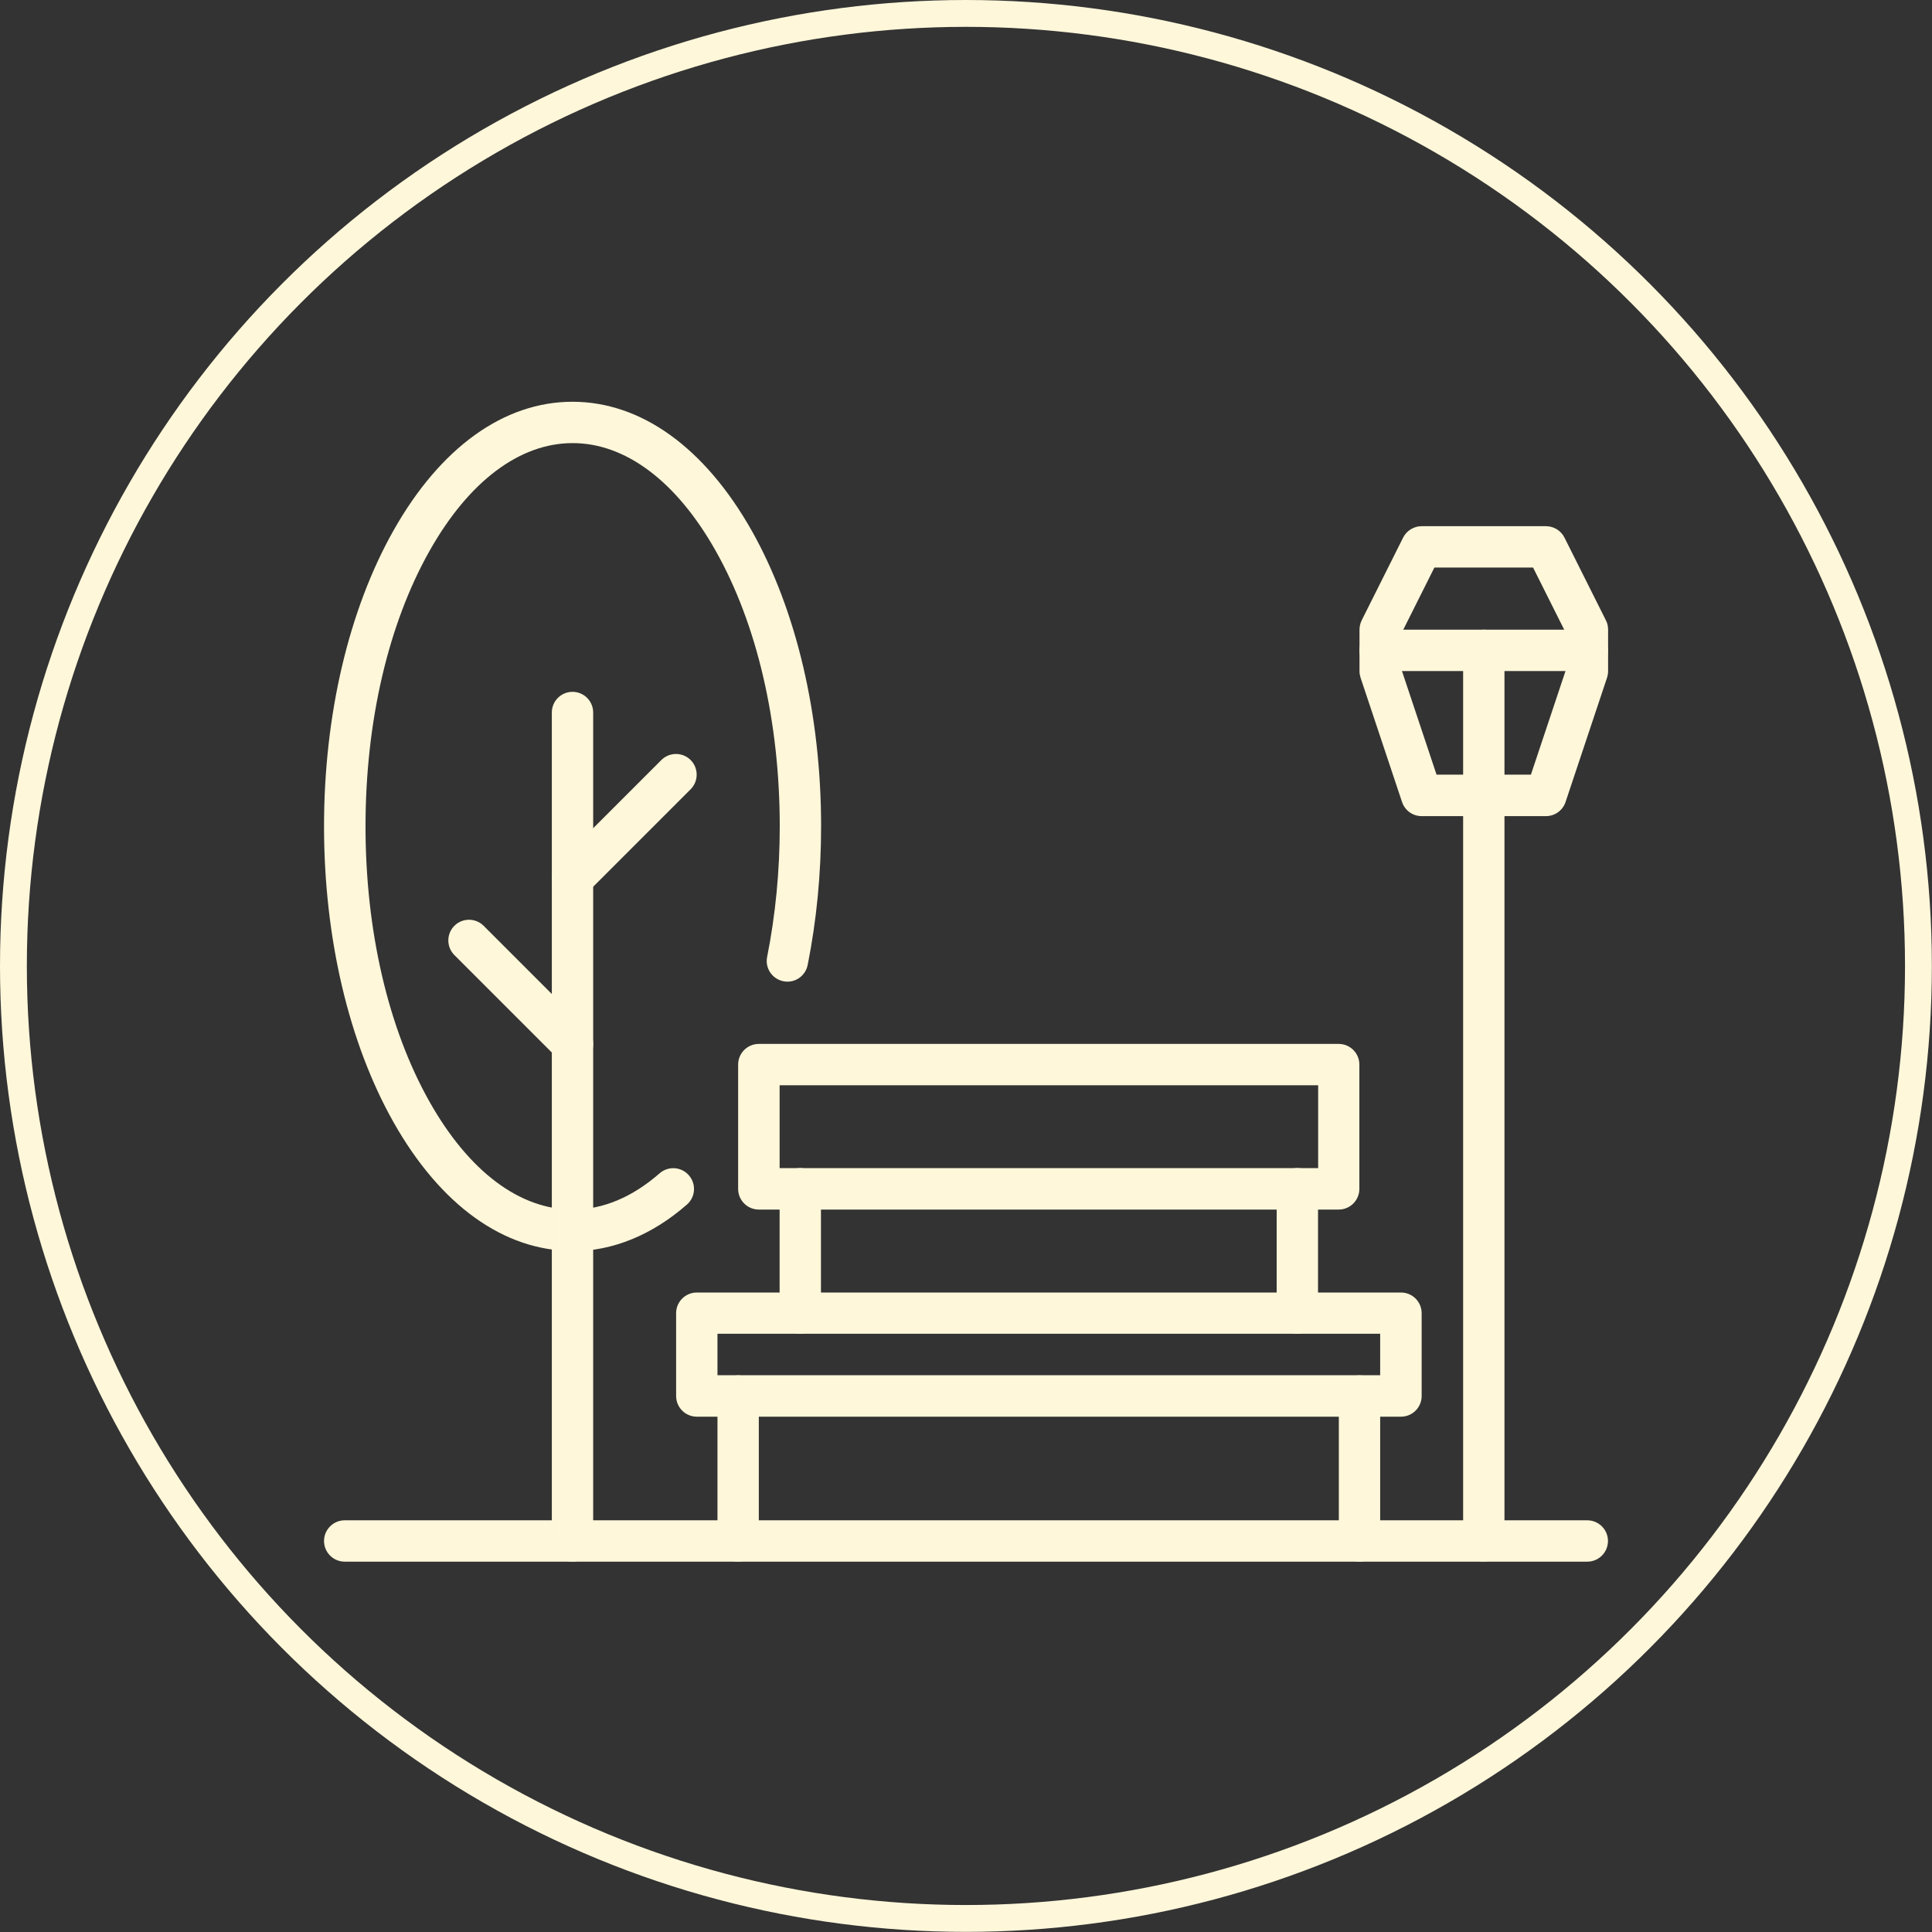 <?xml version="1.0" encoding="UTF-8"?>
<svg xmlns="http://www.w3.org/2000/svg" id="Ebene_1" viewBox="0 0 143.93 143.93">
  <rect x="0" y="0" width="143.93" height="143.93" fill="#333333" stroke="none"/>
  <defs>
    <style>.cls-1{fill:#fff7da;}.cls-2{fill:none;stroke:#fff7da;stroke-miterlimit:10;stroke-width:2px;}</style>
  </defs>
  <g>
    <path class="cls-1" d="M53.45,102.45h49.37v-3.09H53.45v3.09Zm50.92,3.09H51.91c-.85,0-1.54-.69-1.54-1.54v-6.17c0-.85,.69-1.54,1.54-1.54h52.46c.85,0,1.54,.69,1.54,1.54v6.17c0,.85-.69,1.54-1.54,1.54"></path>
    <path class="cls-1" d="M58.08,87.02h40.12v-6.17H58.08v6.17Zm41.66,3.09H56.53c-.85,0-1.54-.69-1.54-1.54v-9.26c0-.85,.69-1.54,1.54-1.54h43.2c.85,0,1.54,.69,1.54,1.54v9.26c0,.85-.69,1.54-1.54,1.54"></path>
    <path class="cls-1" d="M96.65,99.36c-.85,0-1.54-.69-1.54-1.54v-9.26c0-.85,.69-1.54,1.54-1.54s1.54,.69,1.54,1.54v9.26c0,.85-.69,1.54-1.54,1.54"></path>
    <path class="cls-1" d="M59.62,99.36c-.85,0-1.54-.69-1.54-1.54v-9.26c0-.85,.69-1.54,1.54-1.54s1.54,.69,1.54,1.54v9.26c0,.85-.69,1.54-1.54,1.54"></path>
    <path class="cls-1" d="M118.25,116.34H25.68c-.85,0-1.54-.69-1.54-1.54s.69-1.54,1.54-1.54H118.25c.85,0,1.54,.69,1.54,1.54s-.69,1.54-1.54,1.54"></path>
    <path class="cls-1" d="M101.28,116.34c-.85,0-1.54-.69-1.54-1.54v-10.8c0-.85,.69-1.54,1.54-1.54s1.54,.69,1.54,1.54v10.8c0,.85-.69,1.54-1.54,1.54"></path>
    <path class="cls-1" d="M54.99,116.34c-.85,0-1.54-.69-1.54-1.54v-10.8c0-.85,.69-1.54,1.54-1.54s1.54,.69,1.54,1.54v10.8c0,.85-.69,1.54-1.54,1.54"></path>
    <path class="cls-1" d="M107.02,57.71h7.03l2.66-7.97v-2.47l-2.5-4.99h-7.35l-2.5,4.99v2.47l2.66,7.97Zm8.15,3.09h-9.26c-.66,0-1.25-.42-1.46-1.05l-3.09-9.26c-.05-.16-.08-.32-.08-.49v-3.09c0-.24,.06-.48,.16-.69l3.09-6.17c.26-.52,.8-.85,1.38-.85h9.26c.58,0,1.12,.33,1.38,.85l3.09,6.17c.11,.21,.16,.45,.16,.69v3.09c0,.17-.03,.33-.08,.49l-3.09,9.26c-.21,.63-.8,1.05-1.46,1.05"></path>
    <path class="cls-1" d="M118.25,49.99h-15.43c-.85,0-1.54-.69-1.54-1.54s.69-1.54,1.54-1.54h15.43c.85,0,1.54,.69,1.54,1.54s-.69,1.54-1.54,1.54"></path>
    <path class="cls-1" d="M110.54,116.34c-.85,0-1.54-.69-1.54-1.54V48.45c0-.85,.69-1.54,1.54-1.54s1.54,.69,1.54,1.54V114.79c0,.85-.69,1.54-1.54,1.54"></path>
    <path class="cls-1" d="M42.65,93.19c-5.11,0-9.85-3.41-13.34-9.6-3.33-5.91-5.17-13.74-5.17-22.03s1.84-16.12,5.17-22.03c3.49-6.19,8.23-9.6,13.34-9.6s9.85,3.41,13.35,9.6c3.33,5.91,5.17,13.74,5.17,22.03,0,3.54-.34,7.02-1,10.33-.17,.84-.98,1.38-1.81,1.21-.84-.17-1.38-.98-1.21-1.81,.62-3.12,.94-6.39,.94-9.73,0-7.78-1.69-15.06-4.77-20.52-2.92-5.18-6.71-8.03-10.66-8.03s-7.74,2.85-10.66,8.03c-3.08,5.46-4.77,12.74-4.77,20.52s1.69,15.06,4.77,20.52c2.92,5.18,6.71,8.03,10.66,8.03,2.25,0,4.43-.91,6.48-2.7,.64-.56,1.62-.5,2.18,.15,.56,.64,.5,1.62-.15,2.18-2.59,2.27-5.54,3.47-8.51,3.47"></path>
    <path class="cls-1" d="M42.65,116.34c-.85,0-1.54-.69-1.54-1.54V53.08c0-.85,.69-1.54,1.54-1.54s1.54,.69,1.54,1.54v61.72c0,.85-.69,1.54-1.54,1.54"></path>
    <path class="cls-1" d="M42.65,66.96c-.4,0-.79-.15-1.09-.45-.6-.6-.6-1.58,0-2.18l7.71-7.71c.6-.6,1.58-.6,2.18,0,.6,.6,.6,1.58,0,2.18l-7.71,7.71c-.3,.3-.7,.45-1.09,.45"></path>
    <path class="cls-1" d="M42.65,79.31c-.4,0-.79-.15-1.09-.45l-7.71-7.71c-.6-.6-.6-1.58,0-2.18,.6-.6,1.58-.6,2.18,0l7.71,7.71c.6,.6,.6,1.58,0,2.18-.3,.3-.7,.45-1.09,.45"></path>
  </g>
  <circle class="cls-2" cx="71.96" cy="71.96" r="70.96"></circle>
</svg>
